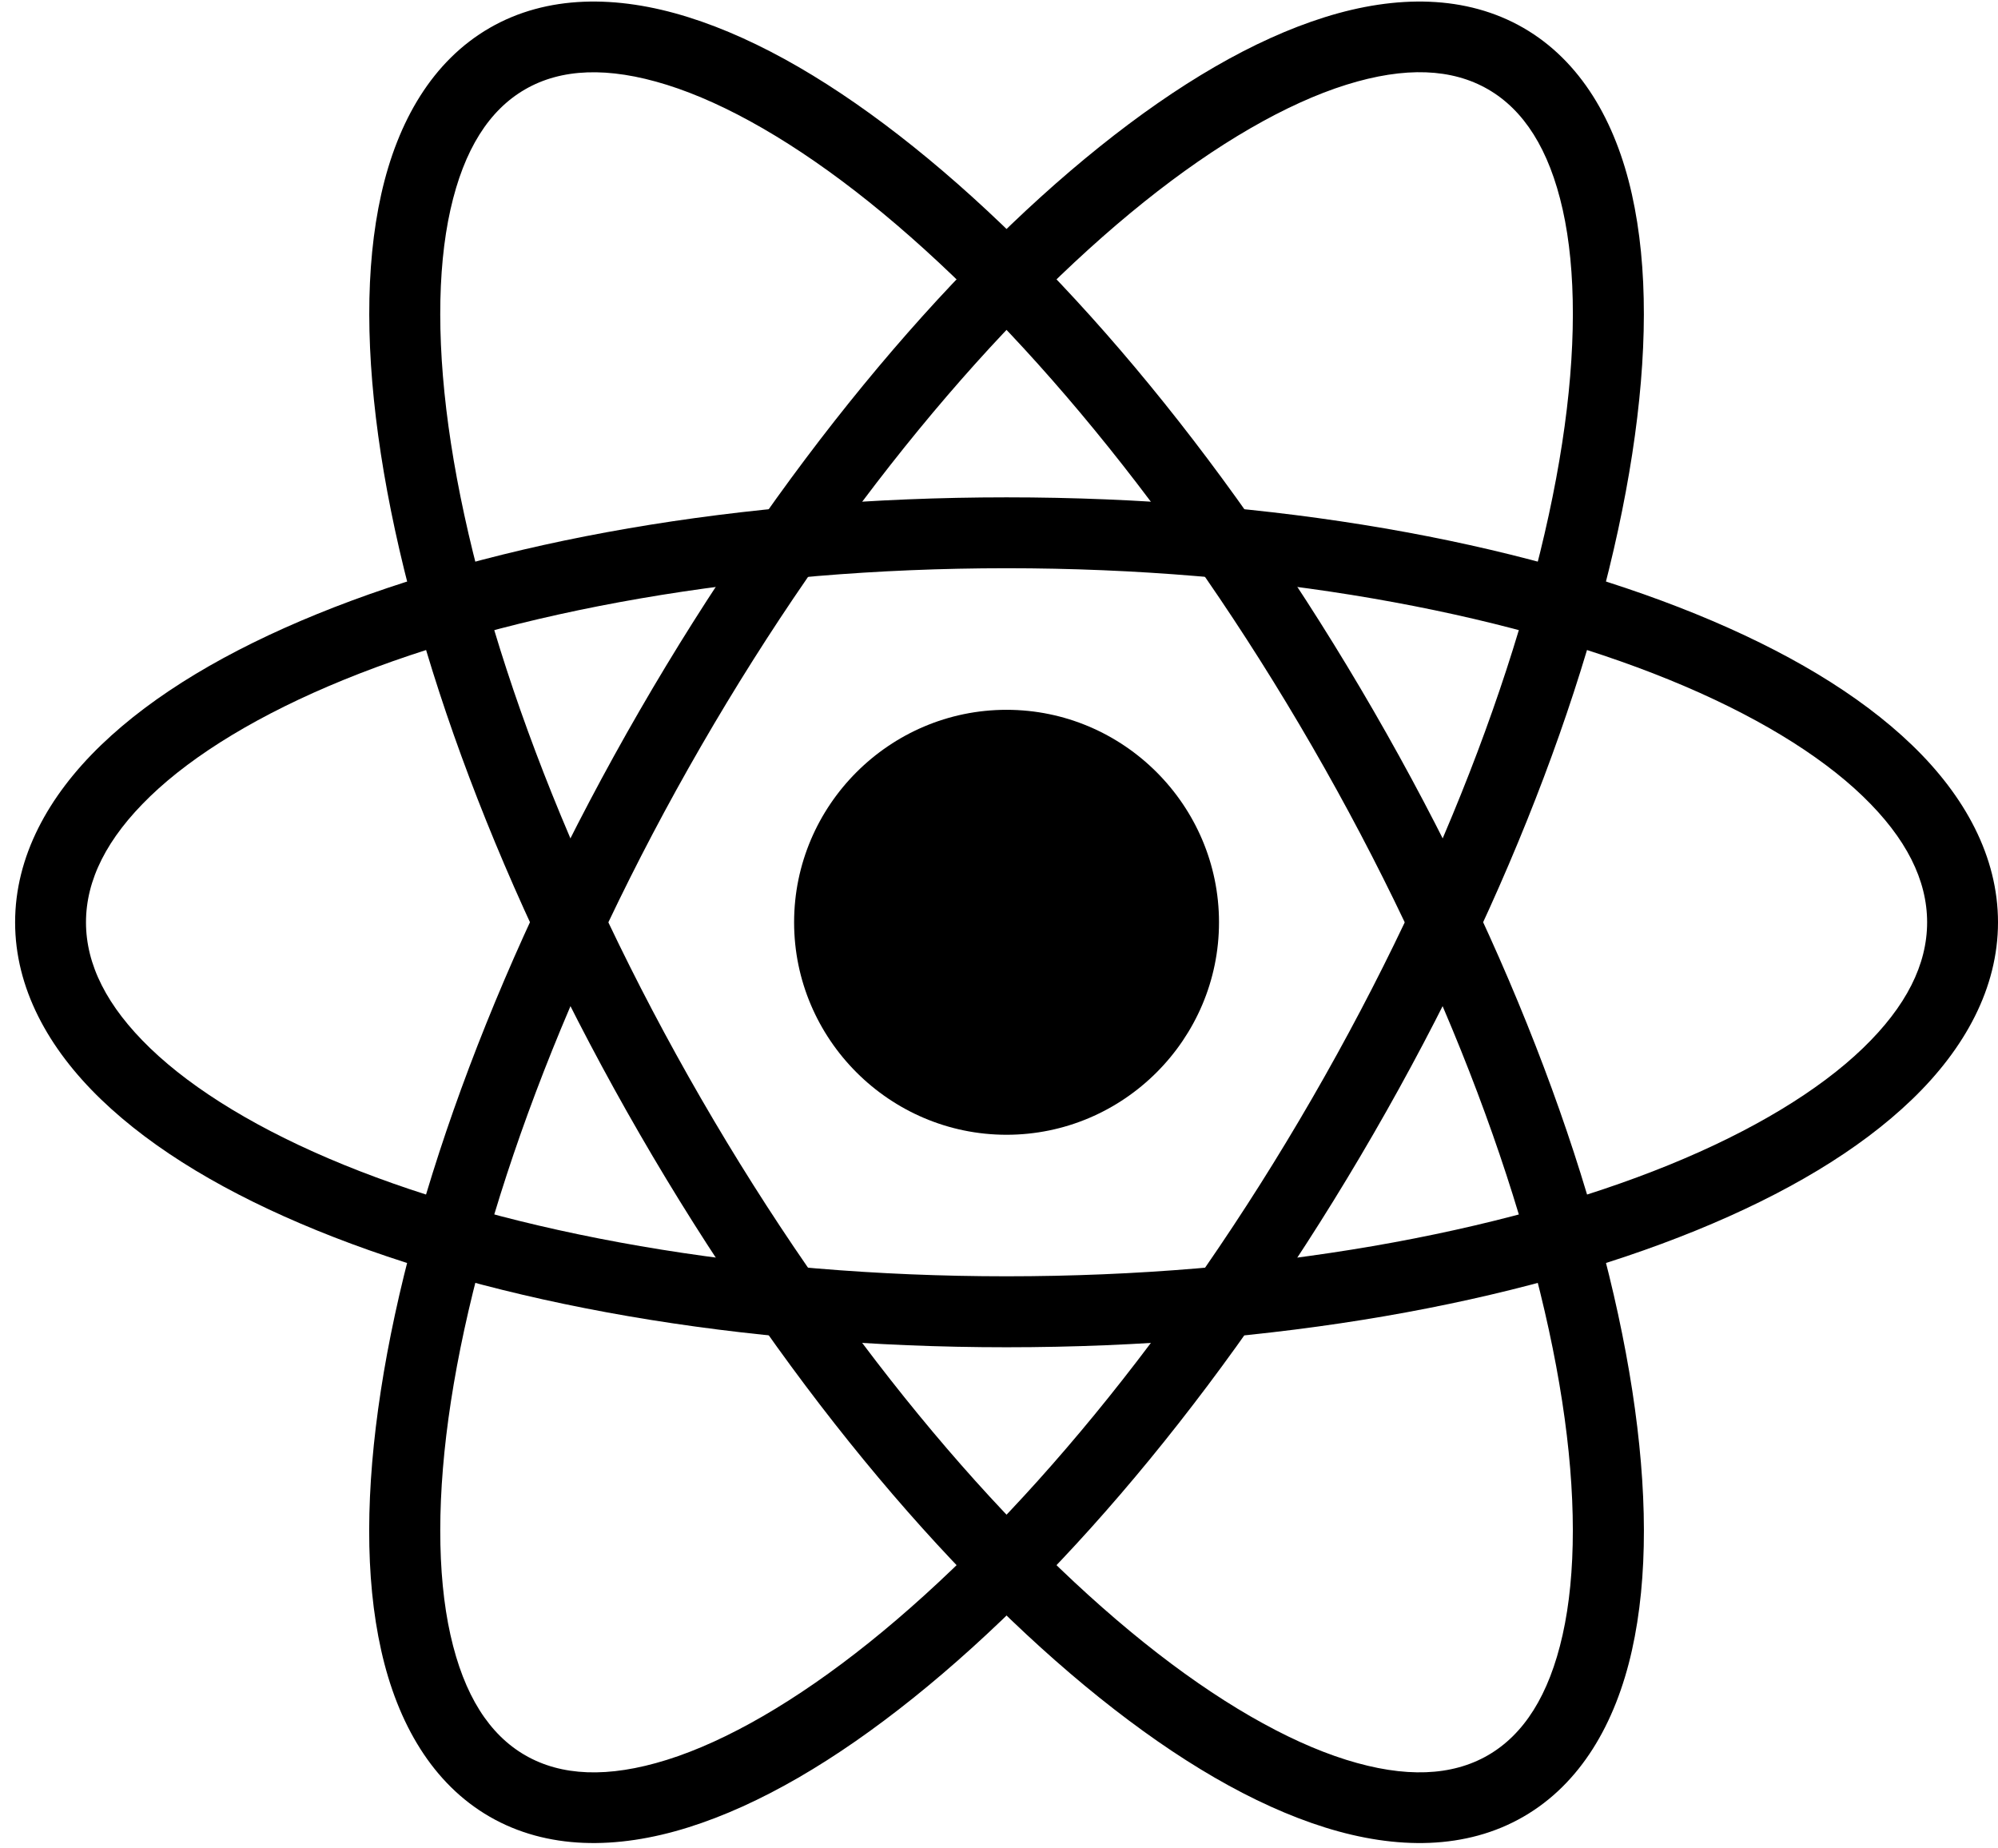 <svg xmlns="http://www.w3.org/2000/svg" width="80" height="74" viewBox="0 0 80 74" fill="none"><path d="M40.302 28.417C35.621 28.417 31.796 32.242 31.796 36.924C31.796 41.605 35.621 45.43 40.302 45.43C44.984 45.43 48.809 41.605 48.809 36.924C48.809 32.242 44.984 28.417 40.302 28.417Z" fill="black"></path><path d="M0.605 36.924C0.605 39.548 1.924 41.971 4.047 44.015C6.17 46.06 9.12 47.804 12.7 49.263C19.861 52.18 29.576 53.937 40.302 53.937C51.029 53.937 60.744 52.18 67.905 49.263C71.485 47.804 74.435 46.06 76.558 44.015C78.681 41.971 80 39.548 80 36.924C80 34.3 78.681 31.874 76.558 29.829C74.435 27.784 71.485 26.041 67.905 24.582C60.744 21.665 51.029 19.911 40.302 19.911C29.576 19.911 19.861 21.665 12.7 24.582C9.12 26.041 6.17 27.784 4.047 29.829C1.924 31.874 0.605 34.3 0.605 36.924ZM3.443 36.924C3.443 35.242 4.267 33.562 6.018 31.876C7.769 30.189 10.425 28.576 13.772 27.213C20.465 24.486 29.888 22.749 40.302 22.749C50.716 22.749 60.14 24.486 66.833 27.213C70.18 28.576 72.836 30.189 74.586 31.876C76.337 33.562 77.162 35.242 77.162 36.924C77.162 38.606 76.337 40.283 74.586 41.969C72.836 43.655 70.18 45.272 66.833 46.635C60.14 49.362 50.716 51.096 40.302 51.096C29.888 51.096 20.465 49.362 13.772 46.635C10.425 45.272 7.769 43.655 6.018 41.969C4.267 40.283 3.443 38.606 3.443 36.924Z" fill="black"></path><path d="M60.996 72.732C63.282 71.414 64.686 69.004 65.342 66.074C65.997 63.144 65.963 59.62 65.356 55.668C64.138 47.765 60.589 38.128 54.995 28.451C49.402 18.773 42.823 10.883 36.58 5.878C33.459 3.376 30.422 1.584 27.554 0.686C24.686 -0.212 21.894 -0.202 19.609 1.116C17.323 2.435 15.921 4.844 15.265 7.774C14.61 10.704 14.645 14.227 15.251 18.179C16.469 26.082 20.019 35.719 25.612 45.397C31.205 55.074 37.784 62.964 44.027 67.969C47.148 70.472 50.186 72.263 53.053 73.161C55.921 74.059 58.711 74.051 60.996 72.732ZM59.575 70.273C58.143 71.098 56.275 71.196 53.899 70.452C51.523 69.708 48.734 68.108 45.804 65.758C39.942 61.059 33.514 53.398 28.07 43.979C22.627 34.559 19.199 25.168 18.056 17.747C17.484 14.036 17.492 10.824 18.035 8.396C18.578 5.969 19.596 4.402 21.028 3.576C22.459 2.75 24.328 2.653 26.704 3.397C29.079 4.14 31.87 5.739 34.801 8.089C40.663 12.789 47.088 20.451 52.532 29.87C57.976 39.289 61.406 48.679 62.549 56.1C63.121 59.811 63.111 63.025 62.567 65.452C62.024 67.879 61.006 69.447 59.575 70.273Z" fill="black"></path><path d="M19.608 72.732C17.323 71.414 15.918 69.003 15.263 66.073C14.607 63.143 14.641 59.622 15.249 55.67C16.466 47.766 20.017 38.127 25.61 28.449C31.204 18.771 37.783 10.881 44.026 5.876C47.148 3.373 50.183 1.584 53.051 0.686C55.919 -0.212 58.711 -0.202 60.997 1.116C63.282 2.434 64.685 4.843 65.34 7.774C65.995 10.704 65.962 14.225 65.354 18.177C64.136 26.081 60.587 35.717 54.993 45.395C49.4 55.073 42.819 62.965 36.576 67.971C33.455 70.474 30.419 72.263 27.551 73.161C24.684 74.059 21.894 74.05 19.608 72.732ZM21.03 70.272C22.462 71.098 24.329 71.198 26.705 70.454C29.08 69.71 31.87 68.107 34.801 65.758C40.663 61.058 47.091 53.397 52.535 43.977C57.979 34.558 61.405 25.169 62.548 17.747C63.12 14.037 63.114 10.822 62.571 8.394C62.028 5.967 61.009 4.399 59.578 3.574C58.146 2.748 56.278 2.65 53.902 3.394C51.526 4.138 48.733 5.739 45.802 8.089C39.94 12.789 33.517 20.449 28.073 29.868C22.629 39.288 19.199 48.678 18.056 56.099C17.484 59.81 17.493 63.026 18.036 65.454C18.579 67.881 19.599 69.447 21.03 70.272Z" fill="black"></path></svg>